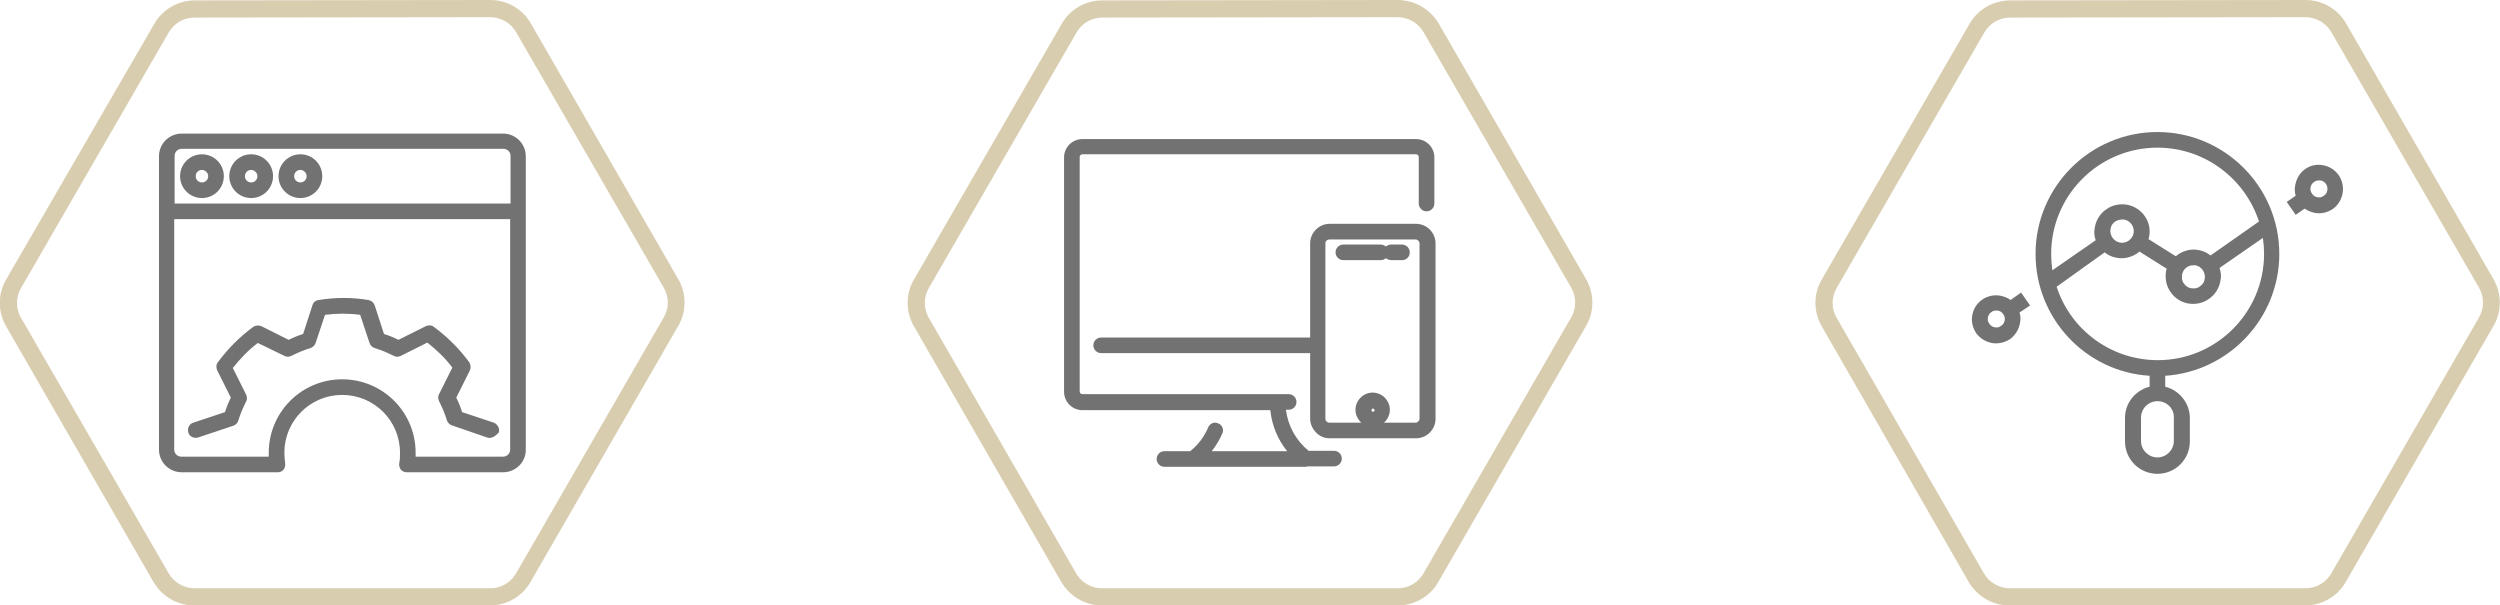 <?xml version="1.0" encoding="utf-8"?>
<!-- Generator: Adobe Illustrator 24.2.1, SVG Export Plug-In . SVG Version: 6.00 Build 0)  -->
<svg version="1.1" xmlns="http://www.w3.org/2000/svg" xmlns:xlink="http://www.w3.org/1999/xlink" x="0px" y="0px"
	 viewBox="0 0 640 155" style="enable-background:new 0 0 640 155;" xml:space="preserve">
<style type="text/css">
	.st0{display:none;}
	.st1{display:inline;}
	.st2{fill:#727272;}
	.st3{fill:#D8CDAF;}
</style>
<g id="Warstwa_1" class="st0">
	<g class="st1">
		<g id="Campaign_Launch_1_">
			<path class="st2" d="M87.7,134.8c-1.2,0-2.2-1-2.2-2.2v-10.1c0-1.2,1-2.2,2.2-2.2c1.2,0,2.2,1,2.2,2.2v10.1
				C89.9,133.8,88.9,134.8,87.7,134.8z M58.9,132.9c-1,0-1.9-0.4-2.5-1.1c0,0-0.1-0.1-0.1-0.2c-7.5-9.7-11.5-21.3-11.5-33.6
				c0-2.3,0.1-4.6,0.4-6.9c0.1-0.4,0.2-0.8,0.5-1.1c3.9-4.6,8.4-8.6,13.5-11.7c-0.4-2.6-0.6-5.3-0.6-7.9c0-19.9,10.5-38.3,28-49.1
				c0.7-0.4,1.6-0.4,2.3,0c17.5,10.8,28,29.2,28,49.1c0,2.6-0.2,5.3-0.6,7.9c5.1,3.1,9.6,7.1,13.5,11.7c0.3,0.3,0.4,0.7,0.5,1.1
				c0.3,2.3,0.4,4.6,0.4,6.9c0,12.3-4,23.9-11.5,33.6c0,0.1-0.1,0.1-0.1,0.2c-0.8,0.9-2,1.3-3.2,1c-0.1,0-0.1,0-0.2,0l-5.4-1.4
				c-1.6-0.4-2.7-1.9-2.6-3.6c0-0.1,0-0.1,0-0.2c0.1-0.9,0.2-1.7,0.2-2.6c0-1.2,1-2.2,2.2-2.2c1.2,0,2.2,1,2.2,2.2
				c0,0.8,0,1.6-0.1,2.4l4,1.1c6.7-8.8,10.2-19.3,10.2-30.3c0-1.9-0.1-3.8-0.3-5.8c-3.8-4.4-8.2-8.1-13.2-11
				c-0.8-0.5-1.2-1.4-1.1-2.3c0.5-2.9,0.7-5.8,0.7-8.7c0-18-9.2-34.6-24.8-44.7C72.1,35.8,62.9,52.4,62.9,70.3
				c0,2.9,0.2,5.8,0.7,8.7c0.2,0.9-0.3,1.8-1.1,2.3c-5,2.9-9.4,6.6-13.2,11C49.1,94.2,49,96.1,49,98c0,11.1,3.5,21.5,10.2,30.3
				l4-1.1c0-0.1,0-0.2,0-0.3c-0.1-0.7-0.1-1.3-0.1-2.1c0-7.2,3.1-13.9,8.5-18.6c0.5-0.4,1.2-0.6,1.8-0.5c0.7,0.1,1.2,0.5,1.5,1.1
				l3.8,7.3l17.7,0l3.8-7.3c0.6-1.1,1.9-1.5,3-0.9c1.1,0.6,1.5,1.9,0.9,3l-4,7.6c0,0.1-0.1,0.1-0.1,0.1c-0.7,1.1-1.9,1.8-3.3,1.8
				l-18.4,0c-1.4,0-2.6-0.7-3.3-1.8c0,0-0.1-0.1-0.1-0.1l-2.6-5c-3.2,3.7-5,8.4-5,13.3c0,0.6,0,1.1,0.1,1.7c0,0.4,0.1,0.8,0.1,1.2
				c0,0,0,0.1,0,0.1c0,1.6-1.1,3-2.6,3.4l-5.4,1.5c-0.1,0-0.1,0-0.2,0C59.3,132.9,59.1,132.9,58.9,132.9z M111.4,127.1L111.4,127.1
				C111.4,127.1,111.4,127.1,111.4,127.1z M87.7,63.4c-6.2,0-11.3-5.1-11.3-11.3c0-6.2,5.1-11.3,11.3-11.3c6.2,0,11.3,5.1,11.3,11.3
				c0,1.2-1,2.2-2.2,2.2c-1.2,0-2.2-1-2.2-2.2c0-3.8-3.1-6.9-6.9-6.9c-3.8,0-6.9,3.1-6.9,6.9c0,3.8,3.1,6.9,6.9,6.9
				c1.2,0,2.2,1,2.2,2.2C89.9,62.4,88.9,63.4,87.7,63.4z"/>
		</g>
		<g>
			<path class="st3" d="M125.5,4.7c2.7,0,5.3,1.5,6.6,3.8L169.9,74c1.4,2.4,1.4,5.3,0,7.7l-37.8,65.5c-1.4,2.4-3.9,3.8-6.6,3.8H49.8
				c-2.7,0-5.3-1.5-6.6-3.8L5.4,81.7C4,79.3,4,76.4,5.4,74L43.2,8.6c1.4-2.4,3.9-3.8,6.6-3.8L125.5,4.7L125.5,4.7 M125.5,0.3
				C125.5,0.3,125.5,0.3,125.5,0.3L49.9,0.4c-4.3,0-8.3,2.3-10.4,6L1.6,71.8c-2.2,3.7-2.2,8.3,0,12.1l37.7,65.4
				c2.2,3.7,6.1,6,10.4,6h75.7c4.3,0,8.3-2.3,10.4-6l37.8-65.5c2.2-3.7,2.2-8.3,0-12.1L135.9,6.4C133.8,2.6,129.8,0.3,125.5,0.3
				L125.5,0.3z"/>
		</g>
	</g>
	<g class="st1">
		<g>
			<path class="st3" d="M357.8,4.7c2.7,0,5.3,1.5,6.6,3.8L402.2,74c1.4,2.4,1.4,5.3,0,7.7l-37.8,65.5c-1.4,2.4-3.9,3.8-6.6,3.8
				h-75.7c-2.7,0-5.3-1.5-6.6-3.8l-37.7-65.4c-1.4-2.4-1.4-5.3,0-7.7l37.8-65.4c1.4-2.4,3.9-3.8,6.6-3.8L357.8,4.7L357.8,4.7
				 M357.8,0.3C357.8,0.3,357.8,0.3,357.8,0.3l-75.6,0.1c-4.3,0-8.3,2.3-10.4,6l-37.8,65.4c-2.2,3.7-2.2,8.3,0,12.1l37.7,65.4
				c2.2,3.7,6.1,6,10.4,6h75.7c4.3,0,8.3-2.3,10.4-6L406,83.8c2.2-3.7,2.2-8.3,0-12.1L368.3,6.4C366.1,2.6,362.1,0.3,357.8,0.3
				L357.8,0.3z"/>
		</g>
		<g id="Retina_Ready_Web_Design_1_">
			<path class="st2" d="M320,112.4c-21.7,0-43-13.2-53-32.8c-0.4-0.8-0.6-2.3-0.6-2.7c0-0.3,0.1-1.8,0.6-2.7
				c9.9-19.6,31.2-32.8,52.9-32.8c21.7,0,43,13.2,53,32.8c0.4,0.8,0.6,2.2,0.6,2.7c0,0.4-0.2,1.9-0.6,2.8
				C363,99.2,341.7,112.4,320,112.4z M271.8,77.3c9.1,17.9,28.5,29.8,48.2,29.8c19.8,0,39.1-12,48.2-29.8c0-0.1,0.1-0.3,0.1-0.5
				c0-0.1-0.1-0.4-0.1-0.5c-9.1-17.8-28.4-29.8-48.2-29.8c-19.8,0-39.1,12-48.2,29.8c0,0.1-0.1,0.3-0.1,0.5
				C271.7,77,271.8,77.2,271.8,77.3z M368.3,77.2C368.3,77.2,368.2,77.3,368.3,77.2C368.2,77.3,368.2,77.3,368.3,77.2z M271.7,77.1
				c0,0,0,0.1,0.1,0.1C271.7,77.2,271.7,77.2,271.7,77.1z M271.7,76.6L271.7,76.6C271.7,76.6,271.7,76.6,271.7,76.6z M368.2,76.5
				c0,0,0,0.1,0.1,0.1L368.2,76.5C368.2,76.5,368.2,76.5,368.2,76.5z M271.8,76.5C271.7,76.5,271.7,76.5,271.8,76.5L271.8,76.5
				C271.7,76.5,271.7,76.5,271.8,76.5z M311.7,100.5c-13-4.6-19.9-18.9-15.3-31.9c4.6-13,18.9-19.9,31.9-15.3
				c3.5,1.2,6.5,3.1,9.1,5.7l2.2,2.2l-2.5,1.8c-0.8,0.6-1.4,1.4-1.7,2.3c-0.9,2.5,0.4,5.3,3,6.2c1,0.3,2,0.4,3,0.1l3-0.9l0.4,3.1
				c0.5,3.9,0.1,7.8-1.2,11.5l-5-1.8c0.7-2.1,1.1-4.3,1.1-6.5c-1.1,0-2.1-0.2-3.1-0.6c-5.3-1.9-8-7.6-6.2-12.9
				c0.3-0.9,0.8-1.7,1.3-2.5c-1.6-1.2-3.3-2.1-5.2-2.8c-10.3-3.6-21.6,1.8-25.2,12.1c-3.6,10.3,1.8,21.6,12.1,25.2L311.7,100.5z
				 M320.1,87.4c-5.8,0-10.5-4.7-10.5-10.5c0-5.8,4.7-10.5,10.5-10.5c5.8,0,10.5,4.7,10.5,10.5C330.6,82.7,325.9,87.4,320.1,87.4z
				 M320.1,71.6c-2.9,0-5.3,2.4-5.3,5.3c0,2.9,2.4,5.3,5.3,5.3c2.9,0,5.3-2.4,5.3-5.3C325.3,74,323,71.6,320.1,71.6z"/>
		</g>
	</g>
	<g class="st1">
		<g>
			<path class="st3" d="M590.2,4.7c2.7,0,5.3,1.5,6.6,3.8L634.6,74c1.4,2.4,1.4,5.3,0,7.7l-37.8,65.5c-1.4,2.4-3.9,3.8-6.6,3.8
				h-75.7c-2.7,0-5.3-1.5-6.6-3.8l-37.7-65.4c-1.4-2.4-1.4-5.3,0-7.7l37.8-65.4c1.4-2.4,3.9-3.8,6.6-3.8L590.2,4.7L590.2,4.7
				 M590.2,0.3C590.2,0.3,590.2,0.3,590.2,0.3l-75.6,0.1c-4.3,0-8.3,2.3-10.4,6l-37.8,65.4c-2.2,3.7-2.2,8.3,0,12.1l37.7,65.4
				c2.2,3.7,6.1,6,10.4,6h75.7c4.3,0,8.3-2.3,10.4-6l37.8-65.5c2.2-3.7,2.2-8.3,0-12.1L600.6,6.4C598.5,2.6,594.5,0.3,590.2,0.3
				L590.2,0.3z"/>
		</g>
		<g id="Remarketing_Services_1_">
			<path class="st2" d="M548.6,117.7c-12.4,0-24-4.8-32.7-13.6c-1-1-1-2.7,0-3.7c1-1,2.7-1,3.7,0c1.2,1.2,2.6,2.4,3.9,3.5
				c-0.1-0.2-0.1-0.4-0.1-0.6l-0.3-2.9c-0.1-0.9,0.3-1.8,1-2.4c2.1-1.6,5.2-3,10.6-5c1.4-0.5,2.5-0.9,3.4-1.4c-0.1-1,0.3-2,1-2.7
				c0.7-0.7,1.5-0.9,2.4-1c-0.9-1.2-1.6-3-1.9-5.1c-2.1-1.5-3.2-4.7-3.5-6.9c-0.3-2.2,0.2-4.1,1.3-5.3c-0.1-1-0.3-1.9-0.4-2.9
				c-0.7-3.9-1.7-9.7,5.1-12.2c0.1-0.7,0.4-1.2,0.6-1.5c1.5-2.3,5-2.6,7.8-2.6c4.1,0,11.3,1.6,14.1,6.1c2.6,4,1.6,9.8,1.1,12.8
				c0,0.1,0,0.2-0.1,0.3c0.8,0.9,1.4,2.4,1.5,4.5c0,2.9-1,6-3.1,7.5c-0.2,2.6-1,4.2-1.9,5.3c0.1,0,0.2,0,0.3,0c0.4,0,1.7,0,2.7,1
				c1,1.1,0.9,2.4,0.9,2.8c0,0.1,0,0.1,0,0.2c0.7,0.3,1.6,0.6,2.5,1c3,1.1,5.5,2.2,7.6,3.2c1.3,0.7,1.8,2.2,1.1,3.5
				c-0.7,1.3-2.2,1.8-3.5,1.1c-1.9-1-4.2-1.9-7-3c-1.9-0.7-3.4-1.3-4.7-2c-0.6-0.3-1.1-0.8-1.3-1.5c-0.1-0.3-0.2-0.6-0.2-0.9
				c-0.6,0-1.2,0-1.8-0.1c-1-0.3-1.7-1.1-1.9-2.2l-0.5-3.8c-0.2-1.2,0.5-2.4,1.7-2.8c0.1-0.1,0.8-1,0.8-3.6c0-1.2,0.9-2.3,2.1-2.6
				c0.1,0,0.4-0.4,0.7-1.3c0.3-1.1,0.3-2.3,0.2-2.8c-0.6-0.3-1.1-0.8-1.3-1.4c-0.4-0.9-0.2-1.8,0.1-3.4c0.4-2.4,1.2-6.8-0.3-9.1
				c-1.2-1.9-5.8-3.6-9.7-3.6c-1.6,0-2.5,0.1-3,0.3c0.1,0.6,0,1.2-0.2,1.8c-0.4,0.7-1,1.2-1.8,1.4c-4.1,0.9-4,2-3.2,6.8
				c0.3,1.6,0.6,3.3,0.6,5.1c0,1-0.6,1.9-1.4,2.3c-0.2,1,0.5,3.5,1.3,4.2c1.1,0.2,1.9,1.2,2,2.3c0.2,2.3,0.8,3.6,1.2,4.1
				c1.2,0.4,1.9,1.5,1.8,2.8l-0.4,3.5c-0.2,1.3-1.3,2.3-2.6,2.3c-0.3,0-0.6,0-1-0.1c-0.1,0.8-0.5,1.5-1.2,2c-1.6,1-3.5,1.8-5.8,2.6
				c-3.8,1.4-6.4,2.5-8.1,3.5l0.1,1.3c0.1,1.4-0.9,2.7-2.4,2.9c-0.1,0-0.2,0-0.3,0c6.7,4.4,14.5,6.8,22.6,6.8c11,0,21.3-4.3,29-12
				c14.6-14.6,15.9-37.4,3.9-53.5l-0.7,8.5c-0.1,1.4-1.4,2.5-2.8,2.4c-1.4-0.1-2.5-1.4-2.4-2.8l1.3-14.7c0-0.2,0-0.3,0.1-0.5
				c0-0.1,0.1-0.2,0.1-0.3l0,0c0,0,0,0,0,0c0,0,0,0,0,0c0,0,0,0,0,0c0,0,0,0,0,0c0,0,0,0,0,0c0,0,0,0,0,0c0,0,0,0,0,0
				c0.1-0.2,0.2-0.4,0.3-0.6c0.1-0.1,0.2-0.2,0.2-0.3c0,0,0,0,0,0c0.3-0.3,0.6-0.5,0.9-0.6c0.3-0.1,0.7-0.2,1-0.2c0,0,0.1,0,0.1,0
				l14.7,1.3c1.4,0.1,2.5,1.4,2.4,2.8c-0.1,1.4-1.4,2.5-2.8,2.4l-8.3-0.7c13.5,18.1,12.1,44-4.4,60.4
				C572.6,112.9,561,117.7,548.6,117.7z M545.5,84.8C545.5,84.8,545.5,84.8,545.5,84.8C545.5,84.8,545.5,84.8,545.5,84.8z
				 M542.3,78.5C542.3,78.5,542.3,78.5,542.3,78.5C542.3,78.5,542.3,78.5,542.3,78.5z M547.3,56.4L547.3,56.4L547.3,56.4z M520,85.5
				c-0.1,0-0.1,0-0.2,0c-0.4,0-0.7-0.1-1-0.3c0,0-0.1-0.1-0.1-0.1l-9.5-5.9c-1.2-0.8-1.6-2.4-0.9-3.6c0.8-1.2,2.4-1.6,3.6-0.9
				l3.9,2.4c-1.8-10.6,1.5-21.5,9.3-29.3c9.4-9.4,23.6-12.4,36-7.4c1.4,0.5,2,2.1,1.5,3.4c-0.5,1.4-2.1,2-3.4,1.5
				c-10.5-4.2-22.4-1.7-30.3,6.3c-6.6,6.6-9.4,15.9-7.8,24.8l2.7-4.5c0.8-1.2,2.4-1.6,3.6-0.9c1.2,0.8,1.6,2.4,0.9,3.6l-5.9,9.5
				c-0.1,0.2-0.3,0.5-0.6,0.7c0,0,0,0,0,0c0,0,0,0,0,0c-0.3,0.2-0.5,0.4-0.9,0.5C520.6,85.4,520.3,85.5,520,85.5z"/>
		</g>
	</g>
</g>
<g id="Warstwa_2">
	<g>
		<g>
			<path class="st3" d="M125.5,4.4c2.7,0,5.3,1.5,6.6,3.8l37.8,65.4c1.4,2.4,1.4,5.3,0,7.7l-37.8,65.5c-1.4,2.4-3.9,3.8-6.6,3.8
				H49.8c-2.7,0-5.3-1.5-6.6-3.8L5.4,81.4C4,79,4,76.1,5.4,73.7L43.2,8.3c1.4-2.4,3.9-3.8,6.6-3.8L125.5,4.4L125.5,4.4 M125.5,0
				C125.5,0,125.5,0,125.5,0L49.9,0.1c-4.3,0-8.3,2.3-10.4,6L1.6,71.5c-2.2,3.7-2.2,8.3,0,12.1L39.3,149c2.2,3.7,6.1,6,10.4,6h75.7
				c4.3,0,8.3-2.3,10.4-6l37.8-65.5c2.2-3.7,2.2-8.3,0-12.1L135.9,6C133.8,2.3,129.8,0,125.5,0L125.5,0z"/>
		</g>
		<g id="Website_Optimization_1_">
			<path class="st2" d="M128.8,120.9h-24.7c-0.6,0-1.2-0.3-1.5-0.7s-0.5-1.1-0.4-1.6c0.2-0.9,0.2-1.8,0.2-2.7
				c0-8.2-6.6-14.8-14.8-14.8s-14.8,6.6-14.8,14.8c0,0.9,0.1,1.8,0.2,2.7c0.1,0.6-0.1,1.2-0.4,1.6c-0.4,0.5-0.9,0.7-1.5,0.7H46.5
				c-3.2,0-5.8-2.6-5.8-5.8l0-75.1c0-3.2,2.6-5.8,5.8-5.8h82.3c3.2,0,5.8,2.6,5.8,5.8l0,14.1c0,0,0,0,0,0c0,0,0,0,0,0l0,60.9
				C134.7,118.3,132,120.9,128.8,120.9z M106.4,116.9h22.4c1,0,1.8-0.8,1.8-1.8l0-59h-86l0,59c0,1,0.8,1.8,1.8,1.8h22.4
				c0-0.3,0-0.7,0-1c0-10.4,8.4-18.8,18.8-18.8c10.4,0,18.8,8.4,18.8,18.8C106.4,116.2,106.4,116.5,106.4,116.9z M44.7,52.1h86
				l0-12.2c0-1-0.8-1.8-1.8-1.8H46.5c-1,0-1.8,0.8-1.8,1.8L44.7,52.1z M125.3,112.1c-0.2,0-0.4,0-0.6-0.1l-9-3.1
				c-0.6-0.2-1.1-0.7-1.3-1.3c-0.5-1.7-1.2-3.3-2-4.9c-0.3-0.6-0.3-1.3,0-1.8l3.4-6.8c-1.8-2.4-4-4.5-6.4-6.4l-6.8,3.4
				c-0.6,0.3-1.3,0.3-1.8,0c-1.6-0.8-3.2-1.5-4.9-2c-0.6-0.2-1.1-0.7-1.3-1.3l-2.4-7.2c-2.9-0.4-6-0.4-9,0l-2.4,7.2
				c-0.2,0.6-0.7,1.1-1.3,1.3c-1.7,0.5-3.3,1.2-4.9,2c-0.6,0.3-1.3,0.3-1.8,0L66,87.8c-2.4,1.8-4.5,4-6.4,6.4L63,101
				c0.3,0.6,0.3,1.3,0,1.8c-0.8,1.6-1.5,3.2-2,4.9c-0.2,0.6-0.7,1.1-1.3,1.3l-9,3c-1,0.3-2.2-0.2-2.5-1.3c-0.3-1,0.2-2.2,1.3-2.5
				l8.1-2.7c0.4-1.3,0.9-2.5,1.5-3.7l-3.5-7c-0.3-0.7-0.3-1.5,0.2-2.1c2.6-3.5,5.6-6.5,9-9c0.6-0.4,1.4-0.5,2.1-0.2l7,3.5
				c1.2-0.6,2.4-1.1,3.7-1.5l2.4-7.4c0.2-0.7,0.8-1.2,1.6-1.3c4.3-0.7,8.5-0.7,12.7,0c0.7,0.1,1.3,0.6,1.6,1.3l2.4,7.4
				c1.3,0.4,2.5,0.9,3.7,1.5l7-3.5c0.7-0.3,1.5-0.3,2.1,0.2c3.5,2.6,6.5,5.6,9,9c0.4,0.6,0.5,1.4,0.2,2.1l-3.5,7
				c0.6,1.2,1.1,2.4,1.5,3.7l8.1,2.7c1,0.4,1.6,1.5,1.3,2.5C126.9,111.6,126.1,112.1,125.3,112.1z M76.9,50.7
				c-3.1,0-5.6-2.5-5.6-5.6c0-3.1,2.5-5.6,5.6-5.6c3.1,0,5.6,2.5,5.6,5.6C82.5,48.2,80,50.7,76.9,50.7z M76.9,43.5
				c-0.9,0-1.6,0.7-1.6,1.6c0,0.9,0.7,1.6,1.6,1.6c0.9,0,1.6-0.7,1.6-1.6C78.5,44.2,77.7,43.5,76.9,43.5z M64.3,50.7
				c-3.1,0-5.6-2.5-5.6-5.6c0-3.1,2.5-5.6,5.6-5.6c3.1,0,5.6,2.5,5.6,5.6C69.9,48.2,67.4,50.7,64.3,50.7z M64.3,43.5
				c-0.9,0-1.6,0.7-1.6,1.6c0,0.9,0.7,1.6,1.6,1.6c0.9,0,1.6-0.7,1.6-1.6C65.9,44.2,65.1,43.5,64.3,43.5z M51.7,50.7
				c-3.1,0-5.6-2.5-5.6-5.6c0-3.1,2.5-5.6,5.6-5.6s5.6,2.5,5.6,5.6C57.3,48.2,54.8,50.7,51.7,50.7z M51.7,43.5
				c-0.9,0-1.6,0.7-1.6,1.6c0,0.9,0.7,1.6,1.6,1.6s1.6-0.7,1.6-1.6C53.3,44.2,52.5,43.5,51.7,43.5z"/>
		</g>
	</g>
	<g>
		<g>
			<path class="st3" d="M357.8,4.4c2.7,0,5.3,1.5,6.6,3.8l37.8,65.4c1.4,2.4,1.4,5.3,0,7.7l-37.8,65.5c-1.4,2.4-3.9,3.8-6.6,3.8
				h-75.7c-2.7,0-5.3-1.5-6.6-3.8l-37.7-65.4c-1.4-2.4-1.4-5.3,0-7.7l37.8-65.4c1.4-2.4,3.9-3.8,6.6-3.8L357.8,4.4L357.8,4.4
				 M357.8,0C357.8,0,357.8,0,357.8,0l-75.6,0.1c-4.3,0-8.3,2.3-10.4,6l-37.8,65.4c-2.2,3.7-2.2,8.3,0,12.1l37.7,65.4
				c2.2,3.7,6.1,6,10.4,6h75.7c4.3,0,8.3-2.3,10.4-6L406,83.5c2.2-3.7,2.2-8.3,0-12.1L368.3,6C366.1,2.3,362.1,0,357.8,0L357.8,0z"
				/>
		</g>
		<g id="Responsive_Design_1_">
			<path class="st2" d="M334.5,119.5C334.5,119.5,334.5,119.5,334.5,119.5h-29.1c0,0,0,0,0,0h-7.3c-1.1,0-2-0.9-2-2s0.9-2,2-2h6.6
				c2-1.6,3.6-3.7,4.6-6.1c0.4-1,1.6-1.5,2.6-1c1,0.4,1.5,1.6,1,2.6c-0.7,1.6-1.6,3.1-2.7,4.5h19.3c-2.4-3-3.9-6.6-4.3-10.5h-48.1
				c-2.6,0-4.7-2.1-4.7-4.7v-60c0-2.6,2.1-4.7,4.7-4.7h85.4c2.6,0,4.7,2.1,4.7,4.7v11.8c0,1.1-0.9,2-2,2s-2-0.9-2-2V40.2
				c0-0.4-0.3-0.7-0.7-0.7h-85.4c-0.4,0-0.7,0.3-0.7,0.7v60c0,0.4,0.3,0.7,0.7,0.7h52.8c1.1,0,2,0.9,2,2s-0.9,2-2,2h-0.7
				c0.5,4.1,2.6,7.9,5.8,10.5h6.5c1.1,0,2,0.9,2,2s-0.9,2-2,2H334.5C334.6,119.5,334.6,119.5,334.5,119.5z M362.5,112.2h-22.1
				c-1.3,0-2.6-0.5-3.5-1.5c-0.9-0.9-1.5-2.2-1.5-3.5l0-16.8h-53.5c-1.1,0-2-0.9-2-2s0.9-2,2-2h53.5l0-24.1c0-2.7,2.2-5,5-5
				c0,0,0,0,0,0l22.1,0c2.8,0,5,2.3,5,5l0,44.9C367.5,110,365.2,112.2,362.5,112.2z M354.2,108.2h8.2c0.5,0,1-0.5,1-1l0-44.9
				c0-0.5-0.5-1-1-1l-22.1,0c-0.5,0-1,0.4-1,1l0,44.9c0,0.4,0.2,0.6,0.3,0.7c0.1,0.1,0.3,0.3,0.7,0.3h8.2c-0.1-0.1-0.2-0.1-0.2-0.2
				c-0.8-0.8-1.3-1.9-1.3-3.1c0-1.2,0.5-2.3,1.3-3.1c0.8-0.8,1.9-1.3,3.1-1.3c0,0,0,0,0,0c2.4,0,4.4,2,4.4,4.4
				c0,1.2-0.5,2.3-1.3,3.1C354.4,108.1,354.3,108.2,354.2,108.2z M351.4,104.6c-0.1,0-0.2,0.1-0.2,0.1c0,0.1-0.1,0.1-0.1,0.3
				c0,0.1,0.1,0.2,0.1,0.3c0,0,0.1,0.1,0.3,0.1c0,0,0,0,0,0c0.1,0,0.2-0.1,0.3-0.1c0,0,0.1-0.1,0.1-0.3
				C351.8,104.7,351.6,104.6,351.4,104.6z M358.9,66.6h-2.7c-0.5,0-1-0.2-1.4-0.5c-0.4,0.3-0.8,0.5-1.4,0.5h-9.5c-1.1,0-2-0.9-2-2
				c0-1.1,0.9-2,2-2h9.5c0.5,0,1,0.2,1.4,0.5c0.4-0.3,0.8-0.5,1.4-0.5h2.7c1.1,0,2,0.9,2,2C360.9,65.8,360,66.6,358.9,66.6z"/>
		</g>
	</g>
	<g>
		<g>
			<path class="st3" d="M590.2,4.4c2.7,0,5.3,1.5,6.6,3.8l37.8,65.4c1.4,2.4,1.4,5.3,0,7.7l-37.8,65.5c-1.4,2.4-3.9,3.8-6.6,3.8
				h-75.7c-2.7,0-5.3-1.5-6.6-3.8l-37.7-65.4c-1.4-2.4-1.4-5.3,0-7.7l37.8-65.4c1.4-2.4,3.9-3.8,6.6-3.8L590.2,4.4L590.2,4.4
				 M590.2,0C590.2,0,590.2,0,590.2,0l-75.6,0.1c-4.3,0-8.3,2.3-10.4,6l-37.8,65.4c-2.2,3.7-2.2,8.3,0,12.1L504,149
				c2.2,3.7,6.1,6,10.4,6h75.7c4.3,0,8.3-2.3,10.4-6l37.8-65.5c2.2-3.7,2.2-8.3,0-12.1L600.6,6C598.5,2.3,594.5,0,590.2,0L590.2,0z"
				/>
		</g>
		<g id="Keyword_Analysis_2_">
			<path class="st2" d="M552.3,121.3c-4.6,0-8.3-3.7-8.3-8.3v-6c0-3.9,2.7-7.1,6.3-8v-2.8c-16.3-1-29.2-14.6-29.2-31.2
				c0-17.2,14-31.2,31.2-31.2c17.2,0,31.2,14,31.2,31.2c0,16.5-12.9,30.1-29.2,31.2v2.8c3.6,0.9,6.3,4.2,6.3,8v6
				C560.6,117.6,556.9,121.3,552.3,121.3z M552.3,102.7c-2.3,0-4.2,1.9-4.2,4.2v6c0,2.3,1.9,4.2,4.2,4.2c2.3,0,4.2-1.9,4.2-4.2v-6
				C556.6,104.6,554.7,102.7,552.3,102.7L552.3,102.7z M526.5,73.4c3.5,10.9,13.8,18.8,25.9,18.8c15,0,27.2-12.2,27.2-27.2
				c0-1.4-0.1-2.7-0.3-4.1l-11.1,7.7c0.4,1.1,0.5,2.3,0.2,3.4c-0.3,1.8-1.4,3.5-2.9,4.5c-1.5,1.1-3.4,1.5-5.3,1.2
				c-1.8-0.3-3.5-1.4-4.5-2.9c-1.1-1.5-1.5-3.4-1.2-5.3c0-0.2,0.1-0.5,0.2-0.7l-7-4.4c-1.5,1.3-3.7,2-5.8,1.6
				c-1.2-0.2-2.3-0.7-3.1-1.4L526.5,73.4z M561.5,67.9c-1.4,0-2.7,1-2.9,2.5c-0.1,0.8,0,1.6,0.5,2.2c0.5,0.7,1.1,1.1,1.9,1.2
				c0.8,0.1,1.6,0,2.2-0.5c0.7-0.5,1.1-1.1,1.2-1.9c0.3-1.6-0.8-3.2-2.4-3.5C561.8,67.9,561.7,67.9,561.5,67.9z M552.3,37.8
				c-15,0-27.2,12.2-27.2,27.2c0,1.4,0.1,2.8,0.3,4.2l11.1-7.7c-0.4-1.1-0.5-2.2-0.2-3.4c0.3-1.8,1.4-3.5,2.9-4.5
				c1.5-1.1,3.4-1.5,5.3-1.2l0,0c3.8,0.7,6.4,4.3,5.7,8.1c0,0.2-0.1,0.5-0.2,0.7l7,4.4c1.5-1.3,3.7-2,5.8-1.6l0,0
				c1.2,0.2,2.2,0.7,3.1,1.4l12.4-8.7C574.7,45.7,564.4,37.8,552.3,37.8z M543.2,56.2c-0.6,0-1.2,0.2-1.7,0.5
				c-0.7,0.5-1.1,1.1-1.2,1.9c-0.3,1.6,0.8,3.2,2.4,3.5c1.6,0.3,3.2-0.8,3.5-2.4c0.3-1.6-0.8-3.2-2.4-3.5l0,0
				C543.5,56.2,543.3,56.2,543.2,56.2z M511,87.9c-0.4,0-0.7,0-1.1-0.1c-1.6-0.3-3-1.2-4-2.5c-0.9-1.4-1.3-3-1-4.6
				c0.6-3.4,3.8-5.6,7.2-5l0,0c0.9,0.2,1.8,0.5,2.6,1.1l2.7-1.9l2.3,3.3L517,80c0.3,0.9,0.3,1.8,0.1,2.8c-0.3,1.6-1.2,3-2.5,4
				C513.5,87.5,512.3,87.9,511,87.9z M511,79.5c-0.4,0-0.9,0.1-1.2,0.4c-0.5,0.3-0.8,0.8-0.9,1.4c-0.1,0.6,0,1.1,0.4,1.6
				c0.3,0.5,0.8,0.8,1.4,0.9c0.6,0.1,1.1,0,1.6-0.4c0.5-0.3,0.8-0.8,0.9-1.4c0.1-0.6,0-1.1-0.4-1.6c-0.3-0.5-0.8-0.8-1.4-0.9l0,0
				C511.3,79.5,511.2,79.5,511,79.5z M587.7,55l-2.3-3.3l2.3-1.6c-0.3-0.9-0.3-1.8-0.1-2.8c0.3-1.6,1.2-3.1,2.5-4c1.4-1,3-1.3,4.6-1
				l0,0c3.4,0.6,5.6,3.8,5,7.2c-0.3,1.6-1.2,3.1-2.5,4c-1.4,0.9-3,1.3-4.6,1c-0.9-0.2-1.8-0.5-2.6-1.1L587.7,55z M593.6,46.2
				c-0.4,0-0.9,0.1-1.2,0.4c-0.5,0.3-0.8,0.8-0.9,1.4c-0.1,0.6,0,1.1,0.4,1.6c0.3,0.5,0.8,0.8,1.4,0.9c0.6,0.1,1.1,0,1.6-0.4
				c0.5-0.3,0.8-0.8,0.9-1.4c0.2-1.2-0.6-2.3-1.7-2.5l0,0C593.9,46.2,593.8,46.2,593.6,46.2z"/>
		</g>
	</g>
</g>
</svg>
